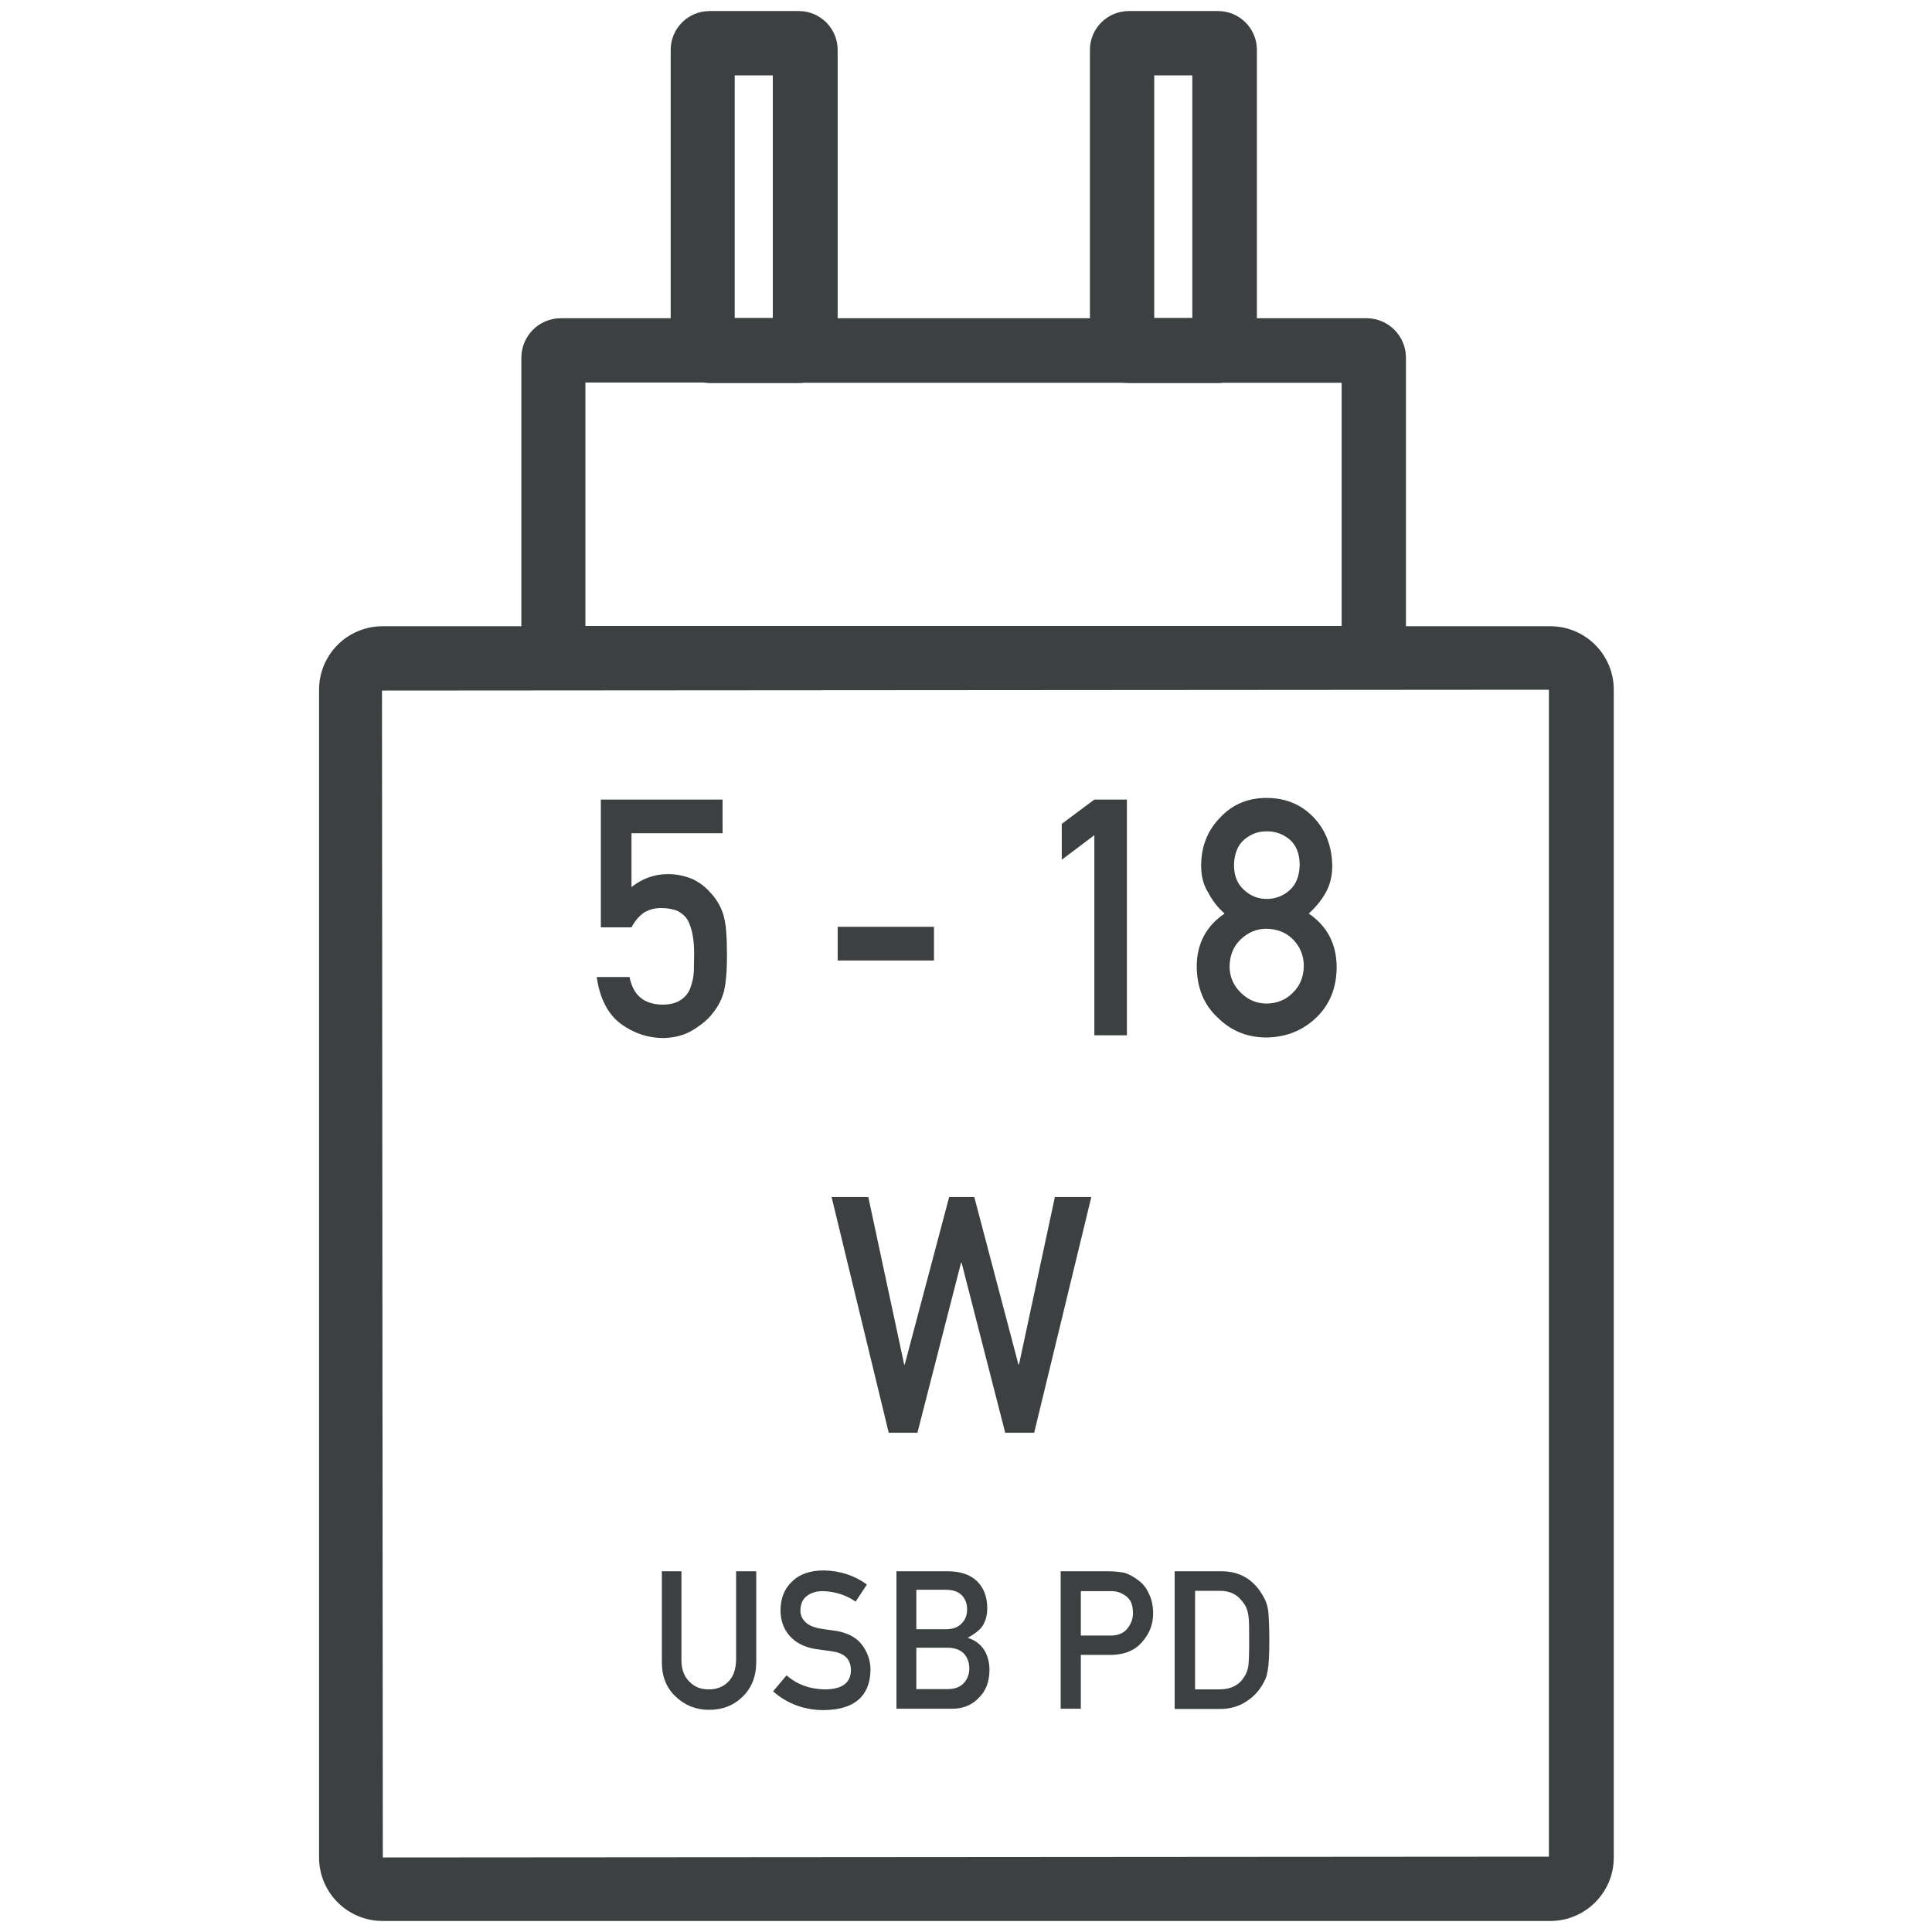 <?xml version="1.0" encoding="UTF-8"?>
<svg id="Calque_1" data-name="Calque 1" xmlns="http://www.w3.org/2000/svg" xmlns:xlink="http://www.w3.org/1999/xlink" viewBox="0 0 70 70">
  <defs>
    <style>
      .cls-1 {
        fill: none;
      }

      .cls-2 {
        fill: #3c4041;
      }

      .cls-3 {
        clip-path: url(#clippath-1);
      }

      .cls-4 {
        clip-path: url(#clippath);
      }
    </style>
    <clipPath id="clippath">
      <rect class="cls-1" width="70" height="70"/>
    </clipPath>
    <clipPath id="clippath-1">
      <rect class="cls-1" width="70" height="70"/>
    </clipPath>
  </defs>
  <g class="cls-4">
    <g class="cls-3">
      <path class="cls-2" d="M56.16,22.69h-5.22v-9.73c0-.79-.64-1.43-1.43-1.43h-3.97V1.81c0-.78-.63-1.41-1.41-1.41h-3.23c-.78,0-1.41.63-1.41,1.41v9.72h-9.14V1.81c0-.78-.63-1.41-1.41-1.41h-3.23c-.78,0-1.41.63-1.41,1.41v9.72h-3.98c-.79,0-1.43.64-1.43,1.43v9.73h-5.03c-1.27,0-2.3,1.03-2.3,2.3v42.31c0,1.27,1.03,2.3,2.3,2.3h42.31c1.27,0,2.3-1.03,2.3-2.3V24.99c0-1.27-1.03-2.3-2.3-2.3M21.21,22.67v-8.81h4.24c.08,0,.16.02.25.02h3.23c.09,0,.17,0,.16-.01h11.56c.08,0,.17.01.25.01h3.23c.08,0,.17,0,.16-.01h4.32v8.81h-27.39ZM43.2,11.52h-1.38V2.73h1.38v8.79ZM28,11.52h-1.38V2.73h1.38v8.79ZM56.12,24.99v42.28l-42.25.03-.03-42.28,42.28-.03Z"/>
    </g>
    <g>
      <path class="cls-2" d="M21.77,28.97h4.41v1.22h-3.3v1.95c.39-.31.83-.47,1.33-.47.32,0,.61.07.88.18.25.12.45.27.61.45.23.23.4.51.5.81.05.17.09.37.11.62.02.25.03.55.03.91,0,.55-.04.98-.11,1.28-.08.29-.21.55-.4.78-.16.22-.4.42-.71.61-.3.19-.66.29-1.08.3-.56,0-1.07-.17-1.54-.51-.47-.35-.77-.92-.88-1.7h1.19c.13.66.52.99,1.19,1,.28,0,.51-.06.68-.18.16-.11.28-.26.34-.45.07-.18.11-.38.12-.6,0-.21.01-.42.01-.62,0-.49-.07-.89-.22-1.19-.08-.15-.21-.26-.37-.35-.16-.07-.37-.11-.61-.11-.22,0-.41.05-.59.15-.18.11-.34.29-.48.55h-1.11v-4.62Z"/>
      <path class="cls-2" d="M30.35,33.58h3.49v1.22h-3.49v-1.22Z"/>
      <path class="cls-2" d="M39.65,30.26l-1.18.89v-1.3l1.18-.88h1.18v8.54h-1.18v-7.25Z"/>
      <path class="cls-2" d="M43.36,35.02c0-.82.34-1.47,1.01-1.92-.25-.22-.45-.48-.6-.77-.17-.27-.25-.59-.25-.96,0-.71.24-1.3.7-1.76.43-.46.99-.7,1.67-.7.69,0,1.26.24,1.7.7.44.46.67,1.05.68,1.76,0,.37-.08.69-.23.96-.16.29-.37.54-.62.77.67.46,1,1.1,1.01,1.92,0,.77-.25,1.38-.74,1.85-.49.47-1.09.71-1.8.72-.71,0-1.3-.25-1.77-.72-.5-.46-.75-1.08-.76-1.84ZM44.55,35.01c0,.39.15.71.41.96.26.26.57.39.93.39s.7-.13.95-.39c.26-.25.39-.57.4-.96,0-.4-.14-.72-.4-.98-.25-.25-.57-.37-.95-.38-.37,0-.68.14-.93.38-.27.25-.4.58-.41.98ZM44.71,31.34c0,.4.13.7.37.91.24.22.51.32.82.32s.6-.11.83-.32c.23-.21.35-.51.36-.91,0-.41-.13-.72-.36-.92-.24-.2-.51-.3-.83-.3s-.58.1-.82.3c-.24.21-.36.52-.37.92Z"/>
    </g>
    <path class="cls-2" d="M30.14,43.37h1.32l1.3,6.07h.02l1.61-6.07h.91l1.6,6.07h.02l1.3-6.07h1.32l-2.07,8.54h-1.05l-1.58-6.16h-.02l-1.58,6.16h-1.04l-2.07-8.54Z"/>
    <g>
      <path class="cls-2" d="M23.96,56.93h.73v3.22c0,.34.1.6.29.78.18.19.41.28.7.28s.52-.09.71-.28c.18-.18.27-.44.28-.78v-3.22h.73v3.29c0,.52-.17.94-.49,1.25-.32.32-.73.48-1.22.48-.48,0-.89-.17-1.21-.48-.33-.31-.5-.72-.5-1.25v-3.3Z"/>
      <path class="cls-2" d="M28.51,60.71c.38.33.84.49,1.37.5.63,0,.95-.24.95-.7,0-.37-.21-.6-.63-.67-.19-.03-.41-.06-.64-.09-.42-.07-.73-.23-.95-.48-.22-.25-.33-.56-.33-.92,0-.44.14-.79.42-1.05.27-.27.66-.4,1.15-.4.6.01,1.12.19,1.56.51l-.41.62c-.36-.25-.76-.37-1.2-.38-.23,0-.41.06-.56.17-.16.12-.24.3-.24.54,0,.14.05.27.16.39.11.12.28.2.52.25.13.02.31.05.54.08.45.06.79.23,1,.5.21.27.32.58.32.93-.02.95-.59,1.44-1.69,1.45-.71,0-1.33-.23-1.84-.68l.48-.57Z"/>
      <path class="cls-2" d="M32.47,56.93h1.87c.47,0,.83.13,1.07.37.24.24.36.57.36.97,0,.21-.04.4-.14.59-.05.09-.12.17-.22.25-.1.08-.21.16-.35.23h0c.26.08.46.23.6.44.13.22.19.46.19.72,0,.43-.13.77-.39,1.02-.25.26-.57.39-.95.39h-2.03v-4.98ZM33.2,57.6v1.43h1.06c.27,0,.46-.07.59-.22.13-.13.19-.3.19-.5s-.06-.37-.19-.51c-.13-.13-.32-.2-.59-.2h-1.06ZM33.2,59.7v1.5h1.13c.27,0,.47-.08.6-.23.13-.15.19-.32.19-.52s-.06-.38-.19-.53c-.13-.14-.33-.22-.6-.22h-1.13Z"/>
      <path class="cls-2" d="M38.42,56.93h1.75c.19,0,.37.02.55.05.18.05.36.15.54.29.15.11.28.27.37.48.1.2.15.44.15.71,0,.37-.12.71-.38,1.01-.26.32-.64.48-1.13.49h-1.11v1.95h-.73v-4.98ZM39.15,59.26h1.09c.27,0,.48-.09.61-.26.13-.16.2-.35.2-.55,0-.17-.03-.31-.08-.42-.06-.1-.13-.18-.23-.24-.15-.1-.33-.15-.52-.14h-1.06v1.62Z"/>
      <path class="cls-2" d="M42.57,56.93h1.69c.65,0,1.14.29,1.47.84.12.19.19.38.22.59.02.21.04.56.04,1.06,0,.54-.02.91-.06,1.12-.02.11-.04.2-.08.29-.04.08-.08.17-.14.26-.14.23-.34.43-.59.58-.25.16-.56.25-.92.25h-1.64v-4.98ZM43.3,61.21h.88c.41,0,.71-.15.89-.44.08-.11.13-.24.16-.41.02-.16.03-.46.03-.91s0-.74-.03-.93c-.03-.19-.09-.34-.19-.46-.2-.29-.49-.43-.86-.42h-.88v3.56Z"/>
    </g>
  </g>
</svg>